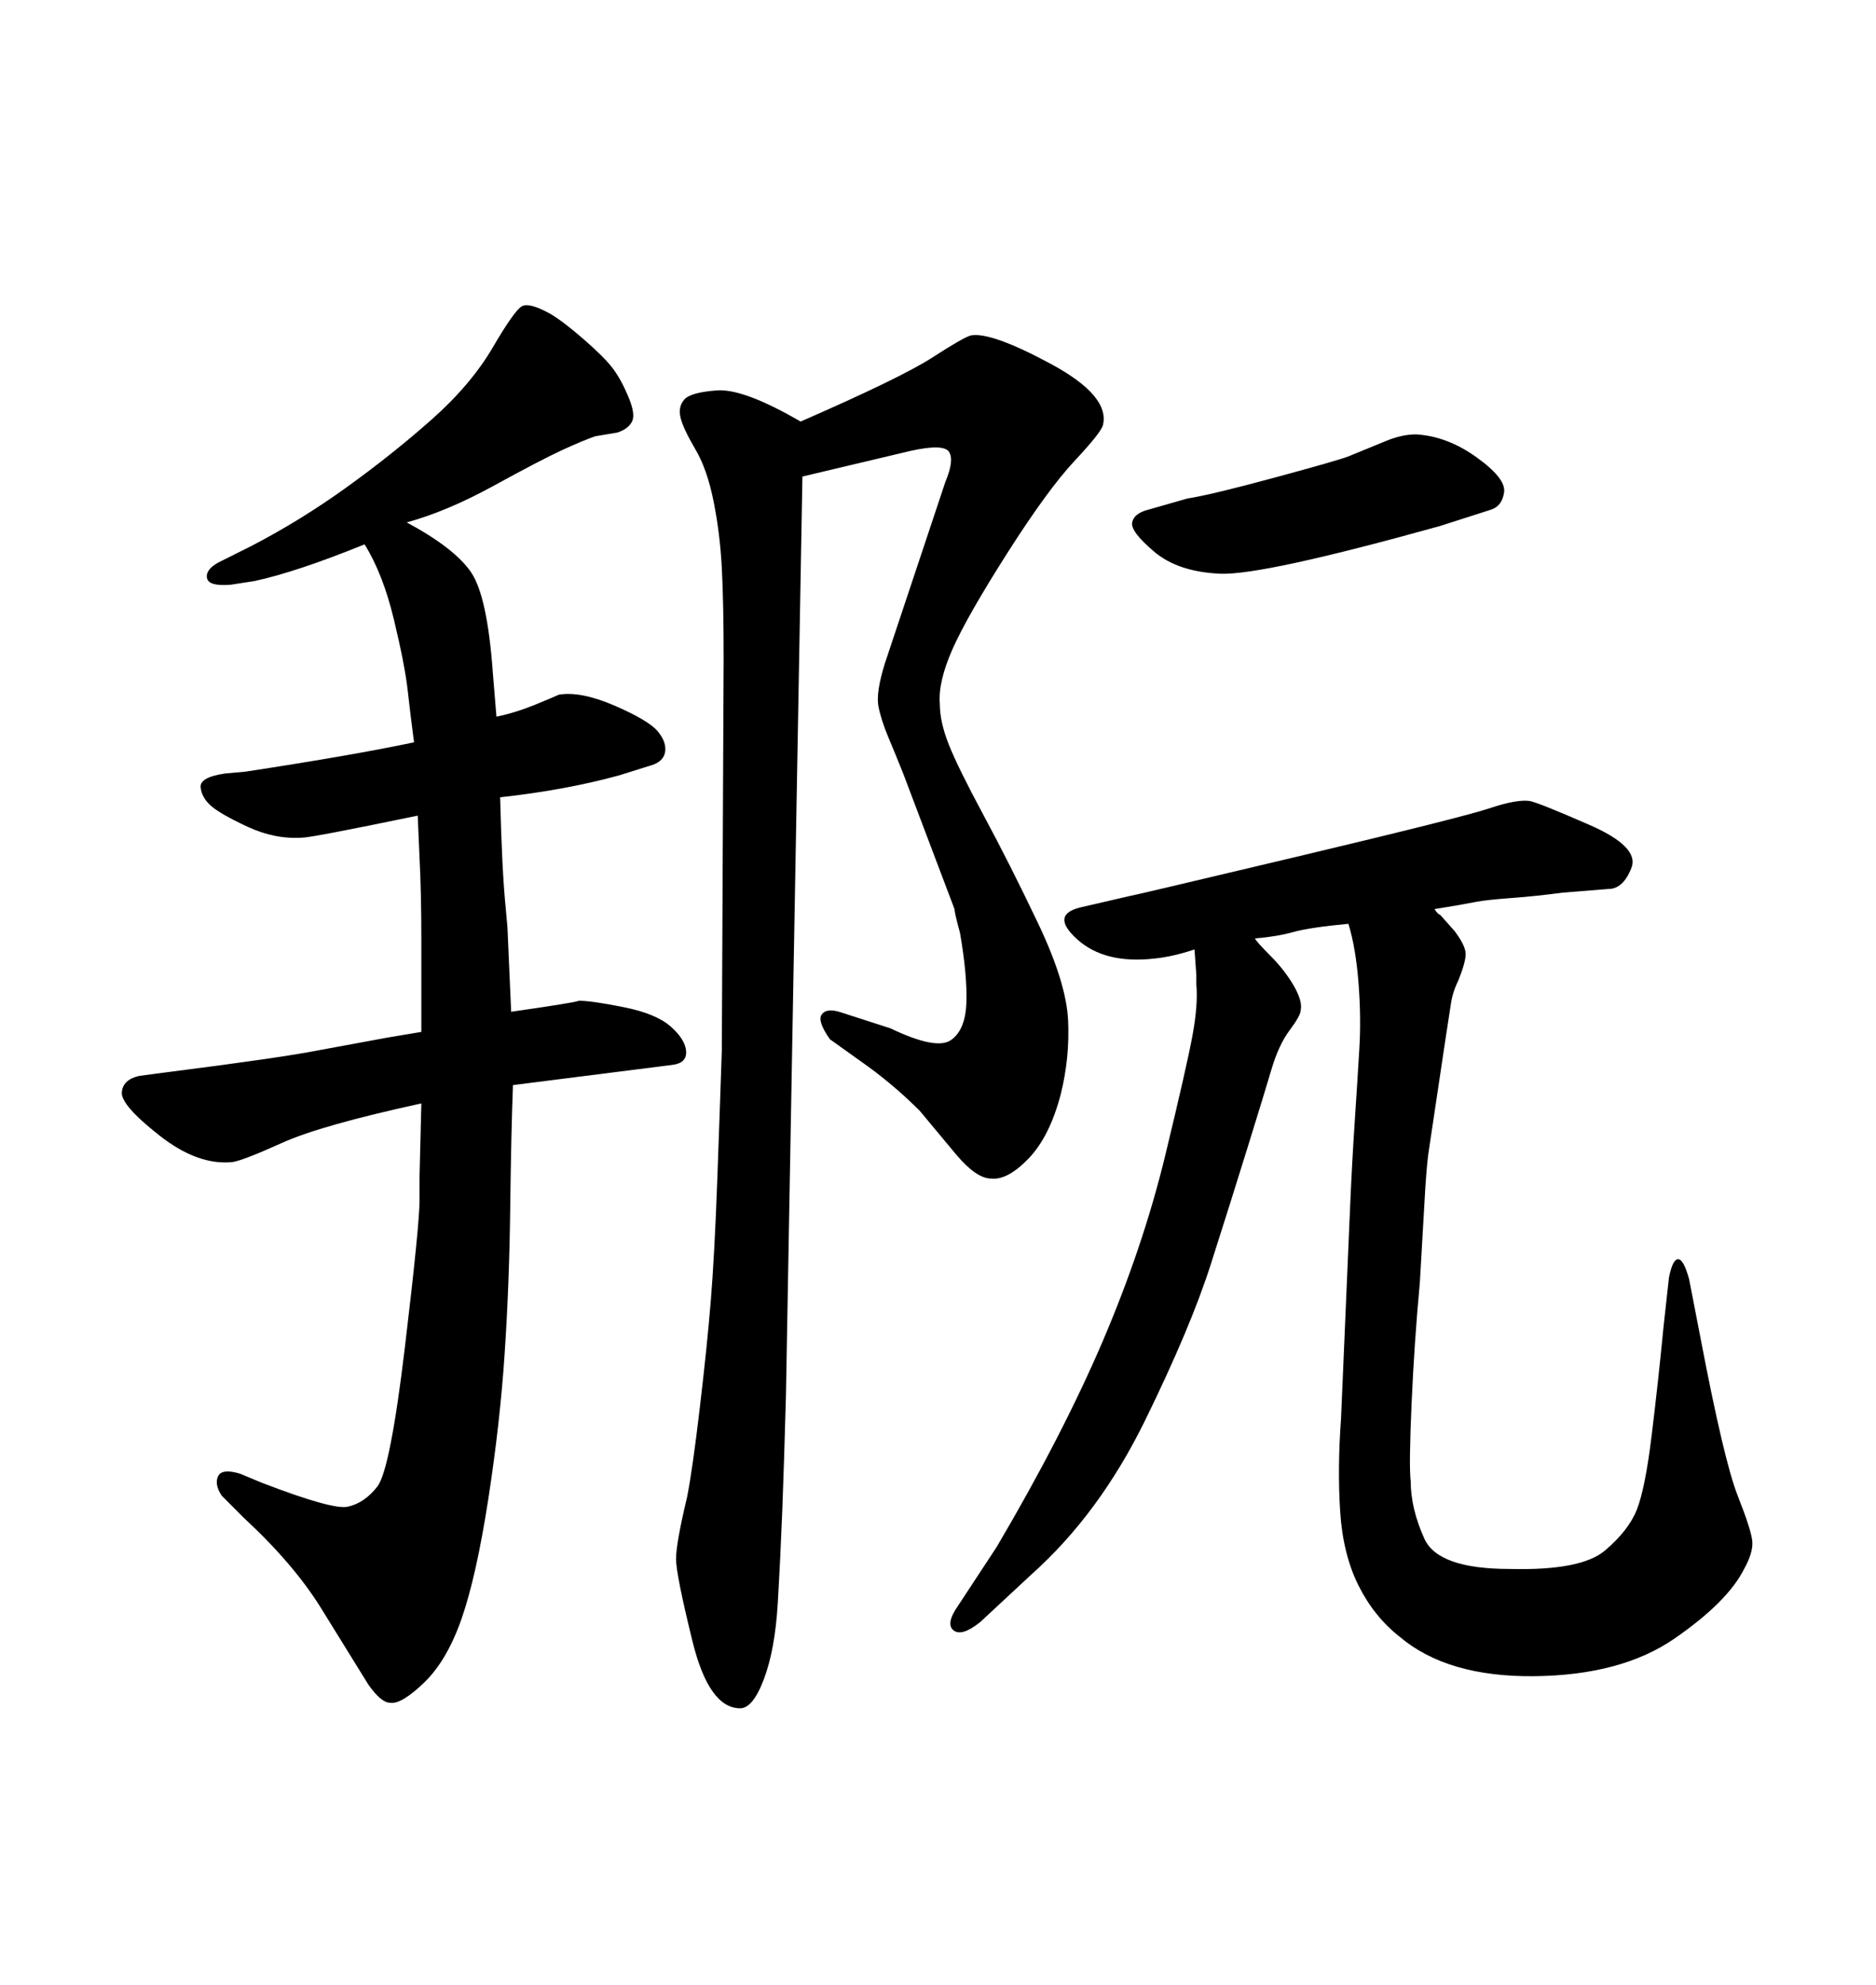 <svg xmlns="http://www.w3.org/2000/svg" xmlns:xlink="http://www.w3.org/1999/xlink" width="300" height="317.285"><path d="M229.39 145.31L229.39 145.31Q229.98 146.19 230.27 146.19L230.27 146.19L232.62 148.83Q234.38 151.17 234.38 152.49Q234.38 153.81 233.20 156.74L233.20 156.74Q232.32 158.50 232.03 160.40Q231.74 162.30 231.15 166.11L231.15 166.11L228.52 183.69Q228.22 185.45 227.93 189.84L227.93 189.84L227.05 205.08Q226.17 214.45 225.73 224.41Q225.29 234.38 225.59 236.72L225.59 236.72Q225.59 241.11 227.78 245.95Q229.98 250.78 241.41 250.78L241.41 250.78Q252.83 251.07 256.64 247.85Q260.45 244.63 261.77 241.26Q263.09 237.89 264.11 229.54Q265.14 221.19 266.02 212.11L266.02 212.11L266.89 204.20Q267.48 201.27 268.36 201.27Q269.24 201.27 270.12 204.49L270.12 204.49L271.88 213.57Q275.68 233.50 277.88 239.06Q280.08 244.63 280.22 246.39Q280.37 248.14 278.91 250.78L278.91 250.78Q276.27 256.05 267.77 261.91Q259.28 267.77 245.36 267.92Q231.45 268.07 223.83 261.62L223.83 261.62Q219.73 258.40 217.24 253.42Q214.75 248.44 214.31 241.55Q213.87 234.67 214.45 226.76L214.45 226.76L215.92 192.48Q216.21 185.74 216.65 179.15Q217.09 172.56 217.38 167.58Q217.68 162.60 217.24 157.03Q216.80 151.46 215.63 147.66L215.63 147.66Q209.47 148.24 206.84 148.97Q204.20 149.71 200.68 150L200.68 150Q200.98 150.59 203.17 152.78Q205.37 154.98 206.84 157.47Q208.30 159.96 208.01 161.43L208.01 161.43Q208.01 162.30 206.25 164.65Q204.49 166.99 203.32 170.95Q202.15 174.90 199.51 183.40Q196.88 191.89 193.65 202.00Q190.43 212.11 183.11 227.05Q175.78 241.99 164.94 251.66L164.94 251.66L156.74 259.28Q153.81 261.62 152.49 260.60Q151.17 259.57 153.22 256.64L153.22 256.64L159.38 247.27Q169.92 229.39 176.37 214.31Q182.81 199.22 186.33 184.72Q189.84 170.21 190.72 165.38Q191.60 160.55 191.31 157.32L191.31 157.32L191.31 155.86L191.02 151.76Q187.50 152.93 184.57 153.22L184.57 153.22Q176.66 154.10 172.27 150.15Q167.87 146.19 172.85 145.02L172.85 145.02L180.47 143.26Q180.76 143.26 207.28 136.96Q233.79 130.66 238.18 129.20Q242.58 127.73 244.63 128.03L244.63 128.03Q246.09 128.32 254.15 131.84Q262.21 135.35 260.89 138.72Q259.57 142.09 257.23 142.09L257.23 142.09L249.90 142.68Q245.51 143.26 241.55 143.55Q237.60 143.85 236.13 144.14L236.13 144.14L232.91 144.73L229.39 145.31ZM79.98 127.44L79.98 127.44Q80.27 139.16 80.86 145.02L80.86 145.02L81.15 148.24L81.74 161.72Q91.99 160.25 92.58 159.96L92.58 159.96Q94.63 159.96 99.76 160.99Q104.88 162.01 107.23 164.06Q109.57 166.11 109.72 168.02Q109.86 169.92 107.52 170.21L107.52 170.21L82.03 173.44Q81.74 181.05 81.59 193.07Q81.45 205.08 80.71 216.21Q79.98 227.34 78.08 239.65Q76.17 251.95 73.83 258.69Q71.48 265.43 67.82 268.95Q64.16 272.46 62.40 272.17L62.40 272.17Q60.94 272.17 58.89 269.24L58.89 269.24L51.27 256.93Q46.88 249.90 38.96 242.58L38.96 242.58L35.45 239.06Q34.28 237.30 34.86 235.99Q35.45 234.67 38.38 235.55L38.38 235.55L41.89 237.01Q53.32 241.41 55.66 240.82L55.66 240.82Q58.30 240.23 60.35 237.60Q62.40 234.96 64.75 215.33Q67.09 195.70 67.09 191.89L67.09 191.89L67.09 188.09L67.38 176.37Q51.27 179.88 45.12 182.67Q38.96 185.45 37.21 185.74L37.21 185.74Q31.64 186.33 25.49 181.49Q19.34 176.66 19.48 174.61Q19.63 172.56 22.27 171.97L22.27 171.97L26.66 171.39Q45.12 169.04 50.98 167.87L50.98 167.87L62.11 165.82L67.38 164.94Q67.38 158.20 67.38 150.44Q67.38 142.68 67.09 137.11L67.09 137.11L66.80 130.37Q49.80 133.89 48.34 133.89L48.34 133.89Q43.95 134.18 39.55 132.13Q35.16 130.08 33.69 128.76Q32.23 127.44 32.08 125.83Q31.93 124.22 36.04 123.63L36.04 123.63L39.26 123.34Q56.54 120.70 66.21 118.65L66.21 118.65Q65.63 114.26 65.19 110.30Q64.75 106.35 62.99 99.02Q61.23 91.70 58.30 87.01L58.30 87.01Q47.46 91.41 40.72 92.87L40.72 92.87L36.91 93.46Q33.40 93.75 33.11 92.43Q32.81 91.11 34.86 89.94L34.86 89.94L40.14 87.30Q48.05 83.20 55.37 77.93Q62.70 72.66 68.99 67.09Q75.29 61.52 78.81 55.52Q82.32 49.51 83.50 48.93Q84.67 48.34 87.89 50.10L87.89 50.10Q89.94 51.27 93.31 54.20Q96.68 57.13 98.00 58.89Q99.32 60.64 100.49 63.43Q101.66 66.21 101.07 67.38L101.07 67.38Q100.49 68.55 98.73 69.14L98.73 69.14L95.21 69.73Q93.46 70.31 89.94 71.92Q86.43 73.54 78.96 77.64Q71.48 81.74 65.04 83.50L65.04 83.50Q72.66 87.60 75.29 91.41Q77.93 95.21 78.81 107.52L78.81 107.52L79.39 114.55Q82.32 113.96 85.55 112.65Q88.77 111.33 89.36 111.04L89.36 111.04Q92.87 110.45 98.29 112.79Q103.71 115.14 105.18 116.89Q106.64 118.65 106.35 120.26Q106.05 121.88 103.71 122.46L103.71 122.46L99.02 123.93Q90.53 126.27 79.98 127.44ZM238.48 81.45L238.48 81.45L230.27 84.08Q201.86 91.99 195.12 91.70L195.12 91.70Q188.38 91.41 184.57 88.18Q180.76 84.96 181.05 83.50Q181.35 82.03 183.69 81.45L183.69 81.45L189.84 79.69Q193.65 79.10 203.91 76.32Q214.16 73.54 215.63 72.95L215.63 72.95L222.07 70.31Q224.41 69.43 226.46 69.43L226.46 69.43Q231.45 69.73 236.13 73.10Q240.82 76.46 240.53 78.66Q240.23 80.86 238.48 81.45ZM128.03 67.38L128.03 67.38Q144.14 60.35 149.12 57.13Q154.10 53.91 155.27 53.61L155.27 53.61Q158.50 53.03 168.02 58.15Q177.54 63.28 176.37 67.97L176.37 67.97Q176.07 69.14 171.83 73.68Q167.58 78.22 161.13 88.33Q154.69 98.44 152.34 103.71Q150 108.98 150.29 112.50L150.29 112.50Q150.29 115.43 151.76 119.09Q153.22 122.75 157.32 130.37Q161.43 137.99 165.97 147.51Q170.51 157.03 170.80 163.04Q171.09 169.04 169.63 174.90L169.63 174.90Q167.87 181.64 164.50 185.16Q161.13 188.67 158.50 188.38L158.50 188.38Q156.15 188.38 152.93 184.57L152.93 184.57L147.07 177.54Q143.26 173.73 138.87 170.51L138.87 170.51L132.71 166.11Q130.66 163.18 131.40 162.16Q132.13 161.13 134.18 161.72L134.18 161.72L142.38 164.36Q149.71 167.87 152.05 166.26Q154.39 164.65 154.54 160.25Q154.69 155.86 153.52 149.12L153.52 149.12Q152.64 145.90 152.64 145.31L152.64 145.31L144.43 123.63Q143.26 120.70 142.09 117.92Q140.92 115.14 140.48 112.94Q140.04 110.74 141.50 106.05L141.50 106.05L151.17 77.05Q152.64 73.54 151.76 72.22Q150.88 70.90 145.61 72.07L145.61 72.07L128.32 76.17L125.68 223.24Q125.39 233.79 125.10 241.41Q124.80 249.02 124.37 256.35Q123.93 263.67 122.17 268.36Q120.41 273.05 118.36 273.05L118.36 273.05Q113.38 273.05 110.74 262.35Q108.11 251.66 108.11 249.17Q108.11 246.68 109.86 239.36L109.86 239.36Q110.74 234.96 111.91 225Q113.09 215.04 113.67 207.86Q114.26 200.68 114.70 188.67Q115.14 176.66 115.43 167.87L115.43 167.87L115.72 105.18Q115.72 96.39 115.43 90.82Q115.14 85.25 114.11 80.13Q113.09 75 111.18 71.78Q109.28 68.55 108.84 66.80Q108.40 65.04 109.42 63.87Q110.45 62.70 114.70 62.40Q118.95 62.11 128.03 67.38Z"/></svg>